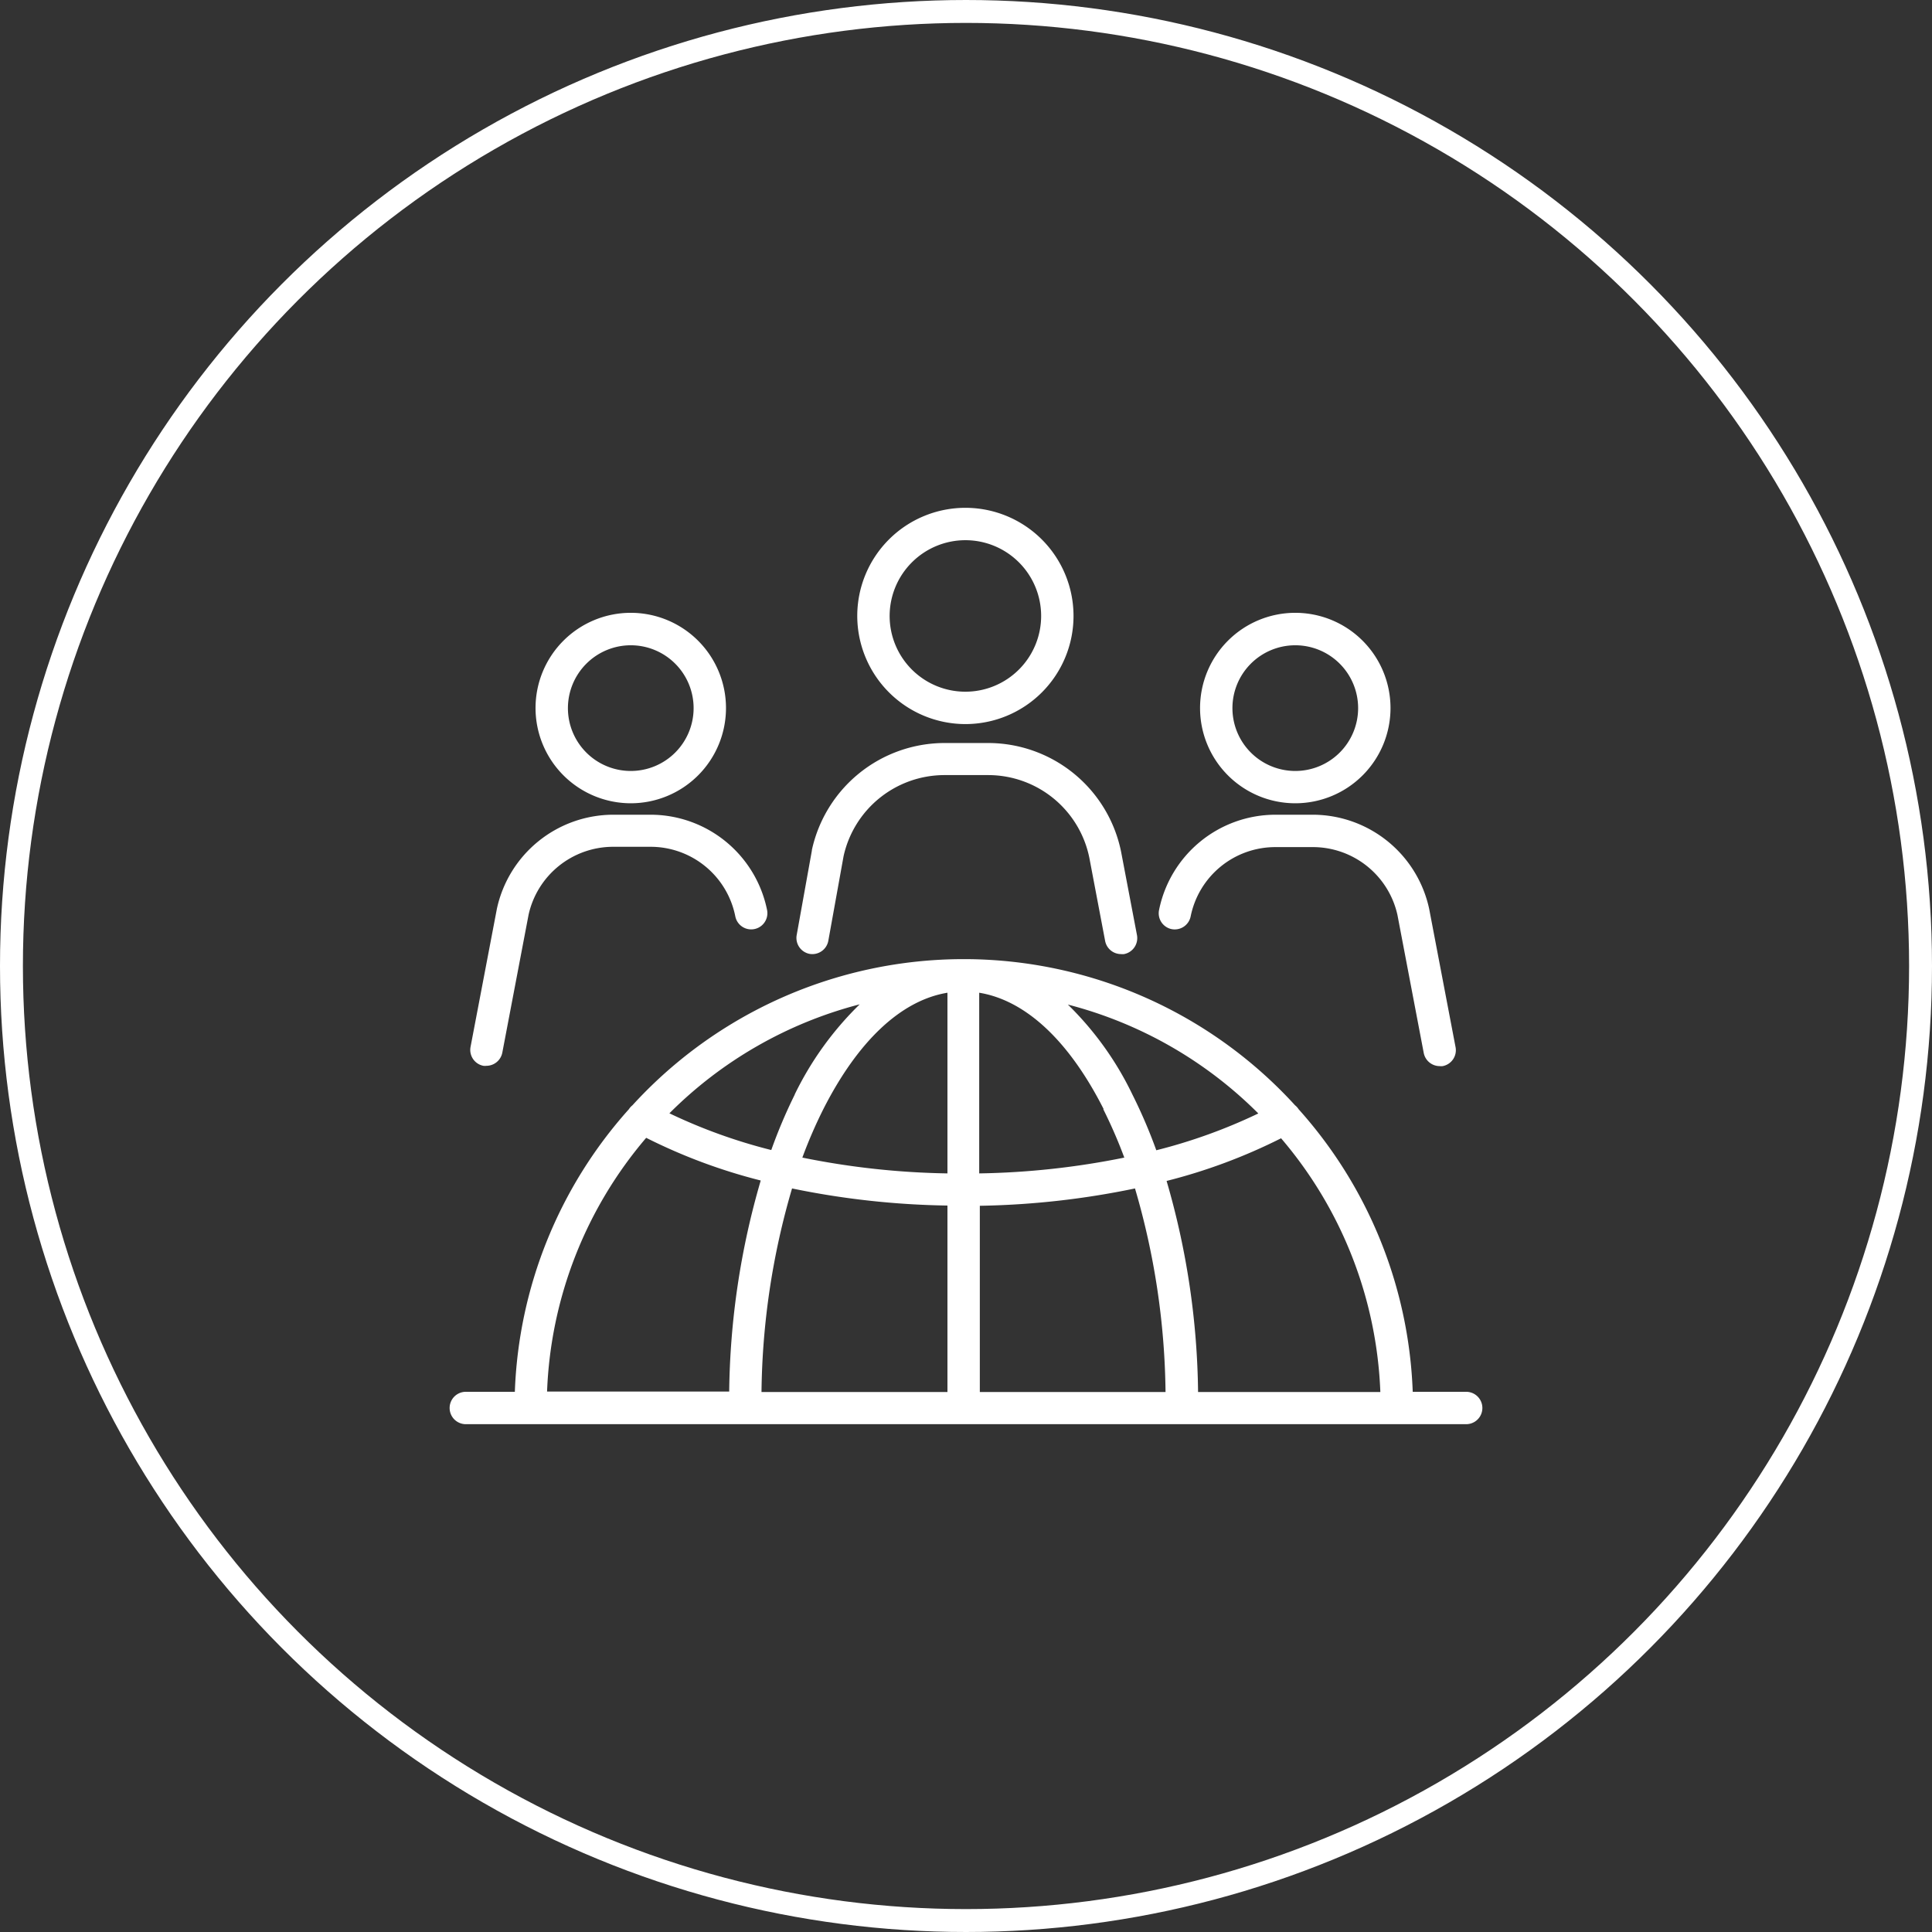 <svg xmlns="http://www.w3.org/2000/svg" viewBox="0 0 253 253"><rect x="0" y="0" width="253" height="253" fill="#333333" stroke="none"/><defs><style>.cls-1{fill:#fff;}.cls-2{fill:none;stroke:#fff;stroke-miterlimit:10;stroke-width:3px;}</style></defs><title>Asset 22</title><g id="Layer_2" data-name="Layer 2"><g id="Layer_1-2" data-name="Layer 1"><path class="cls-1" d="M192,182.26H185a58.61,58.61,0,0,0-14.94-37,2.13,2.13,0,0,0-.47-.52,58.74,58.74,0,0,0-86.77,0,2.13,2.13,0,0,0-.47.52,58.55,58.55,0,0,0-14.93,37H61a2.12,2.12,0,1,0,0,4.24H192a2.12,2.12,0,0,0,0-4.24Zm-47.52-37a64.16,64.16,0,0,1,2.75,6.33,103.27,103.27,0,0,1-19,2.07V130C134.33,131,140,136.31,144.52,145.23ZM124.07,130v23.66a103.07,103.07,0,0,1-19-2.07,61.85,61.85,0,0,1,2.74-6.33C112.35,136.31,118,131,124.07,130Zm0,27.9v24.39H99.72a98,98,0,0,1,4-26.66A108.14,108.14,0,0,0,124.07,157.87Zm4.24,0a108.13,108.13,0,0,0,20.32-2.27,98,98,0,0,1,4,26.66H128.31Zm24.45-3.25a73,73,0,0,0,15-5.59,54.31,54.31,0,0,1,13,33.23H156.89A102.34,102.34,0,0,0,152.76,154.62Zm12-8.83a70.78,70.78,0,0,1-13.34,4.81,67,67,0,0,0-3.12-7.28,41.73,41.73,0,0,0-8.46-11.8A54.54,54.54,0,0,1,164.76,145.79Zm-60.69-2.47A67,67,0,0,0,101,150.6a70.78,70.78,0,0,1-13.34-4.81,54.54,54.54,0,0,1,24.92-14.27A42.13,42.13,0,0,0,104.07,143.32ZM84.62,149a73,73,0,0,0,15,5.59,102.34,102.34,0,0,0-4.13,27.64H71.64A54.31,54.31,0,0,1,84.62,149Z"></path><path class="cls-1" d="M126.41,94.82a14.16,14.16,0,1,0-14.15-14.16A14.18,14.18,0,0,0,126.41,94.82Zm0-24.08a9.92,9.92,0,1,1-9.91,9.92A9.93,9.93,0,0,1,126.41,70.74Z"></path><path class="cls-1" d="M106,124.91a2.13,2.13,0,0,0,2.47-1.71l2-11.09a13.54,13.54,0,0,1,13.17-10.61h5.79a13.52,13.52,0,0,1,13.22,10.82l2.07,10.9a2.12,2.12,0,0,0,2.08,1.72,1.81,1.81,0,0,0,.4,0,2.13,2.13,0,0,0,1.69-2.48l-2.08-10.92a17.77,17.77,0,0,0-17.38-14.24h-5.79a17.8,17.8,0,0,0-17.32,14,.64.64,0,0,0,0,.07l-2,11.12A2.13,2.13,0,0,0,106,124.91Z"></path><path class="cls-1" d="M82.59,105.19A12.47,12.47,0,1,0,70.13,92.73,12.48,12.48,0,0,0,82.59,105.19Zm0-20.69a8.23,8.23,0,1,1-8.22,8.23A8.24,8.24,0,0,1,82.59,84.5Z"></path><path class="cls-1" d="M63.3,139.57a1.75,1.75,0,0,0,.4,0,2.13,2.13,0,0,0,2.08-1.73l3.44-18.06a11.35,11.35,0,0,1,11-8.89h5A11.31,11.31,0,0,1,96.29,120a2.12,2.12,0,1,0,4.16-.83,15.57,15.57,0,0,0-15.22-12.48h-5A15.61,15.61,0,0,0,65.07,119v0l-3.45,18.09A2.12,2.12,0,0,0,63.3,139.57Z"></path><path class="cls-1" d="M169.62,105.19a12.47,12.47,0,1,0-12.47-12.46A12.47,12.47,0,0,0,169.62,105.19Zm0-20.69a8.23,8.23,0,1,1-8.23,8.23A8.23,8.23,0,0,1,169.62,84.5Z"></path><path class="cls-1" d="M153.42,121.67a2.13,2.13,0,0,0,2.5-1.67A11.31,11.31,0,0,1,167,110.93h5a11.35,11.35,0,0,1,11,8.89l3.44,18.06a2.13,2.13,0,0,0,2.08,1.73,1.81,1.81,0,0,0,.4,0,2.12,2.12,0,0,0,1.69-2.48L187.15,119v0A15.61,15.61,0,0,0,172,106.69h-5a15.56,15.56,0,0,0-15.22,12.48A2.12,2.12,0,0,0,153.42,121.67Z"></path><circle class="cls-2" cx="126.5" cy="126.5" r="125"></circle></g></g></svg>
